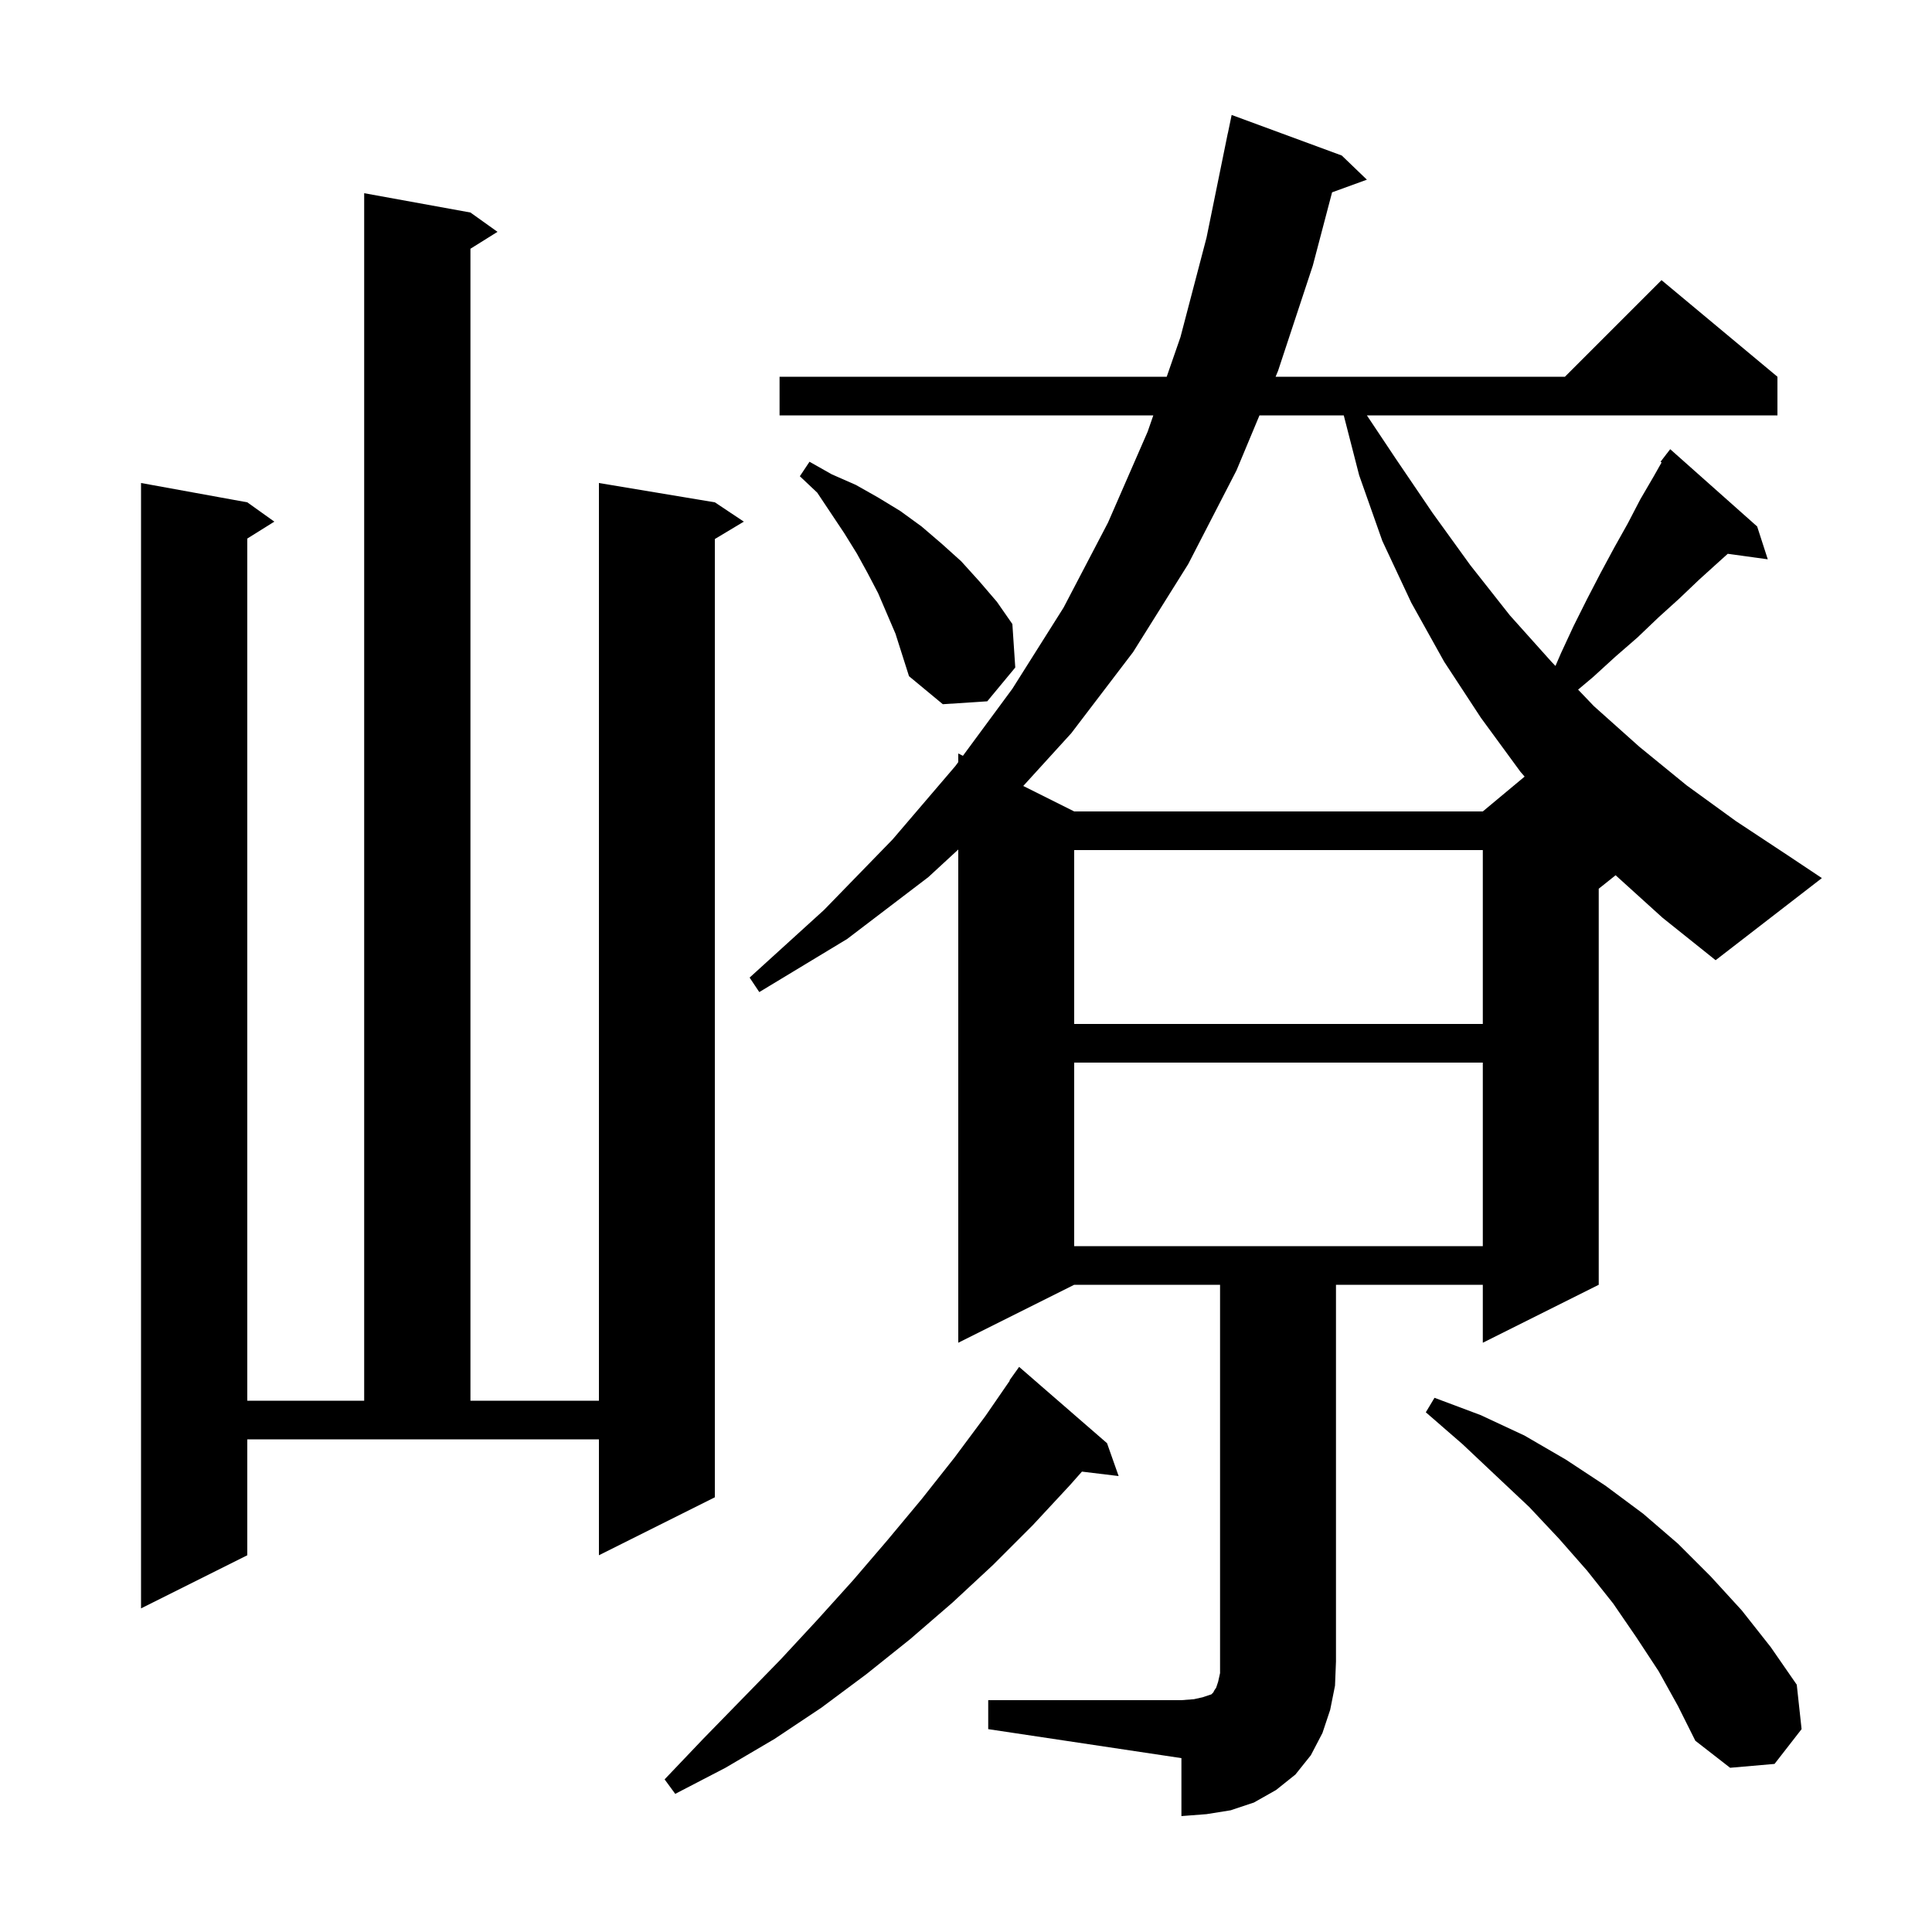 <svg xmlns="http://www.w3.org/2000/svg" xmlns:xlink="http://www.w3.org/1999/xlink" version="1.1" baseProfile="full" viewBox="0 0 200 200" width="200" height="200">
<g fill="black">
<path d="M 114.6 149.4 L 115.8 152.8 L 112.001 152.341 L 110.8 153.7 L 106.9 157.9 L 102.8 162.0 L 98.6 165.9 L 94.2 169.7 L 89.7 173.3 L 85.0 176.8 L 80.2 180.0 L 75.1 183.0 L 69.9 185.7 L 68.8 184.2 L 72.8 180.0 L 80.8 171.8 L 84.6 167.7 L 88.3 163.6 L 91.9 159.4 L 95.4 155.2 L 98.8 150.9 L 102.0 146.6 L 104.534 142.922 L 104.5 142.9 L 105.5 141.5 Z M 171.7 173.0 L 169.4 169.5 L 167.0 166.0 L 164.3 162.6 L 161.4 159.3 L 158.3 156.0 L 154.9 152.8 L 151.4 149.5 L 147.6 146.2 L 148.5 144.7 L 153.3 146.5 L 157.8 148.6 L 162.1 151.1 L 166.2 153.8 L 170.1 156.7 L 173.7 159.8 L 177.1 163.2 L 180.3 166.7 L 183.3 170.5 L 186.0 174.4 L 186.5 179.0 L 183.7 182.6 L 179.1 183.0 L 175.5 180.2 L 173.7 176.6 Z M 25.6 161.0 L 14.6 166.5 L 14.6 50.0 L 25.6 52.0 L 28.4 54.0 L 25.6 55.75 L 25.6 145.0 L 37.7 145.0 L 37.7 20.0 L 48.7 22.0 L 51.5 24.0 L 48.7 25.75 L 48.7 145.0 L 62.0 145.0 L 62.0 50.0 L 74.0 52.0 L 77.0 54.0 L 74.0 55.8 L 74.0 155.0 L 62.0 161.0 L 62.0 149.0 L 25.6 149.0 Z M 111.2 110.0 L 111.2 129.0 L 153.5 129.0 L 153.5 110.0 Z M 111.2 88.0 L 111.2 106.0 L 153.5 106.0 L 153.5 88.0 Z M 167.246 90.604 L 165.5 92.0 L 165.5 133.0 L 153.5 139.0 L 153.5 133.0 L 138.3 133.0 L 138.3 172.0 L 138.2 174.5 L 137.7 177.0 L 136.9 179.4 L 135.7 181.7 L 134.1 183.7 L 132.1 185.3 L 129.8 186.6 L 127.4 187.4 L 124.9 187.8 L 122.3 188.0 L 122.3 182.0 L 102.3 179.0 L 102.3 176.0 L 122.3 176.0 L 123.6 175.9 L 124.5 175.7 L 125.4 175.4 L 125.6 175.2 L 125.7 175.0 L 125.9 174.7 L 126.1 174.1 L 126.3 173.2 L 126.3 133.0 L 111.2 133.0 L 99.2 139.0 L 99.2 87.942 L 96.1 90.8 L 87.7 97.2 L 78.6 102.7 L 77.6 101.2 L 85.3 94.2 L 92.4 86.9 L 98.9 79.3 L 99.2 78.893 L 99.2 78.0 L 99.681 78.241 L 104.8 71.3 L 110.1 62.9 L 114.7 54.1 L 118.8 44.7 L 119.39 43.0 L 80.7 43.0 L 80.7 39.0 L 120.778 39.0 L 122.2 34.9 L 124.9 24.6 L 127.1 13.8 L 127.107 13.801 L 127.5 11.9 L 138.9 16.1 L 141.5 18.6 L 137.897 19.91 L 135.9 27.5 L 132.3 38.4 L 132.05 39.0 L 162.0 39.0 L 172.0 29.0 L 184.0 39.0 L 184.0 43.0 L 141.5 43.0 L 144.5 47.5 L 148.3 53.1 L 152.2 58.5 L 156.3 63.7 L 160.6 68.5 L 161.02 68.939 L 161.6 67.6 L 162.9 64.8 L 164.3 62.0 L 165.7 59.3 L 167.1 56.7 L 168.5 54.2 L 169.8 51.7 L 171.2 49.3 L 172.007 47.872 L 171.9 47.8 L 172.457 47.075 L 172.5 47.0 L 172.51 47.008 L 172.9 46.5 L 181.9 54.5 L 183.0 57.9 L 178.857 57.329 L 178.0 58.1 L 175.9 60.0 L 173.8 62.0 L 171.7 63.9 L 169.5 66.0 L 167.2 68.0 L 164.9 70.1 L 163.364 71.39 L 165.0 73.1 L 169.7 77.3 L 174.6 81.3 L 179.7 85.0 L 185.0 88.5 L 188.6 90.9 L 177.6 99.4 L 172.1 95.0 Z M 130.38 43.0 L 128.0 48.7 L 123.0 58.4 L 117.3 67.5 L 110.9 75.9 L 105.927 81.363 L 111.2 84.0 L 153.5 84.0 L 157.828 80.393 L 157.4 79.9 L 153.3 74.3 L 149.5 68.5 L 146.1 62.4 L 143.1 56.0 L 140.7 49.2 L 139.106 43.0 Z M 90.9 61.4 L 89.8 59.3 L 88.7 57.3 L 87.4 55.2 L 84.6 51.0 L 82.8 49.3 L 83.8 47.8 L 86.1 49.1 L 88.6 50.2 L 90.9 51.5 L 93.2 52.9 L 95.4 54.5 L 97.5 56.3 L 99.5 58.1 L 101.4 60.2 L 103.2 62.3 L 104.8 64.6 L 105.1 69.1 L 102.2 72.6 L 97.6 72.9 L 94.1 70.0 L 92.7 65.6 Z " />
</g>
</svg>
